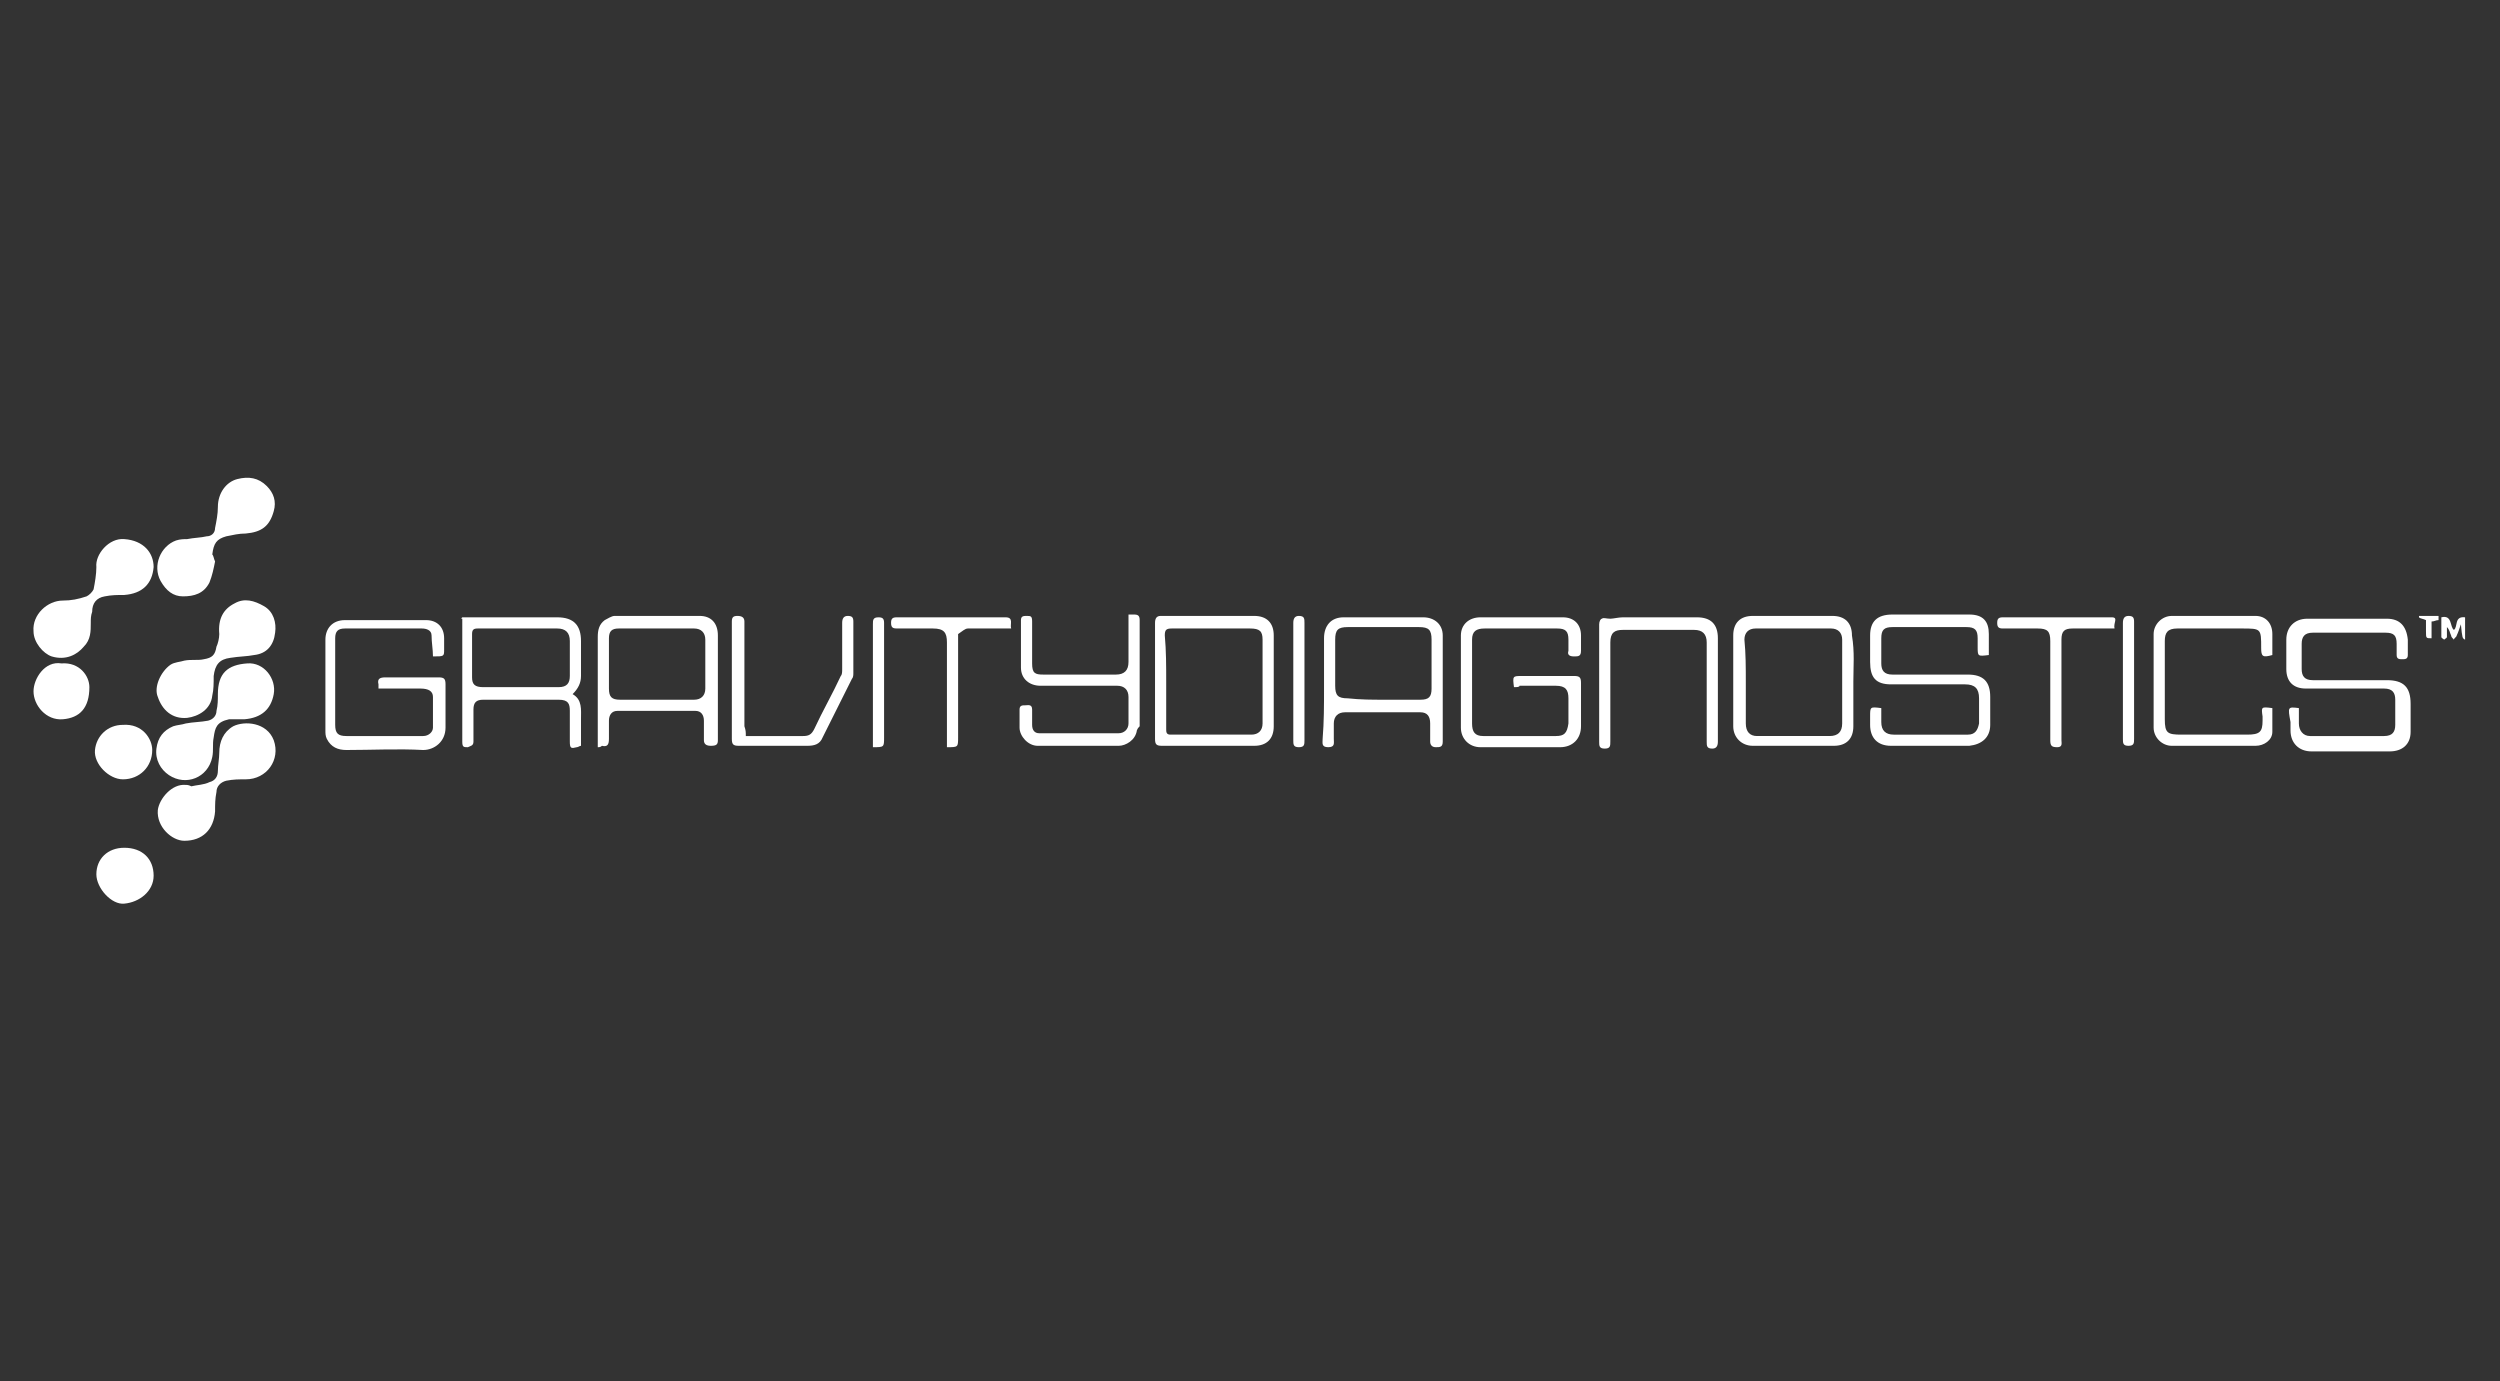 <?xml version="1.0" encoding="utf-8"?>
<!-- Generator: Adobe Illustrator 27.7.0, SVG Export Plug-In . SVG Version: 6.00 Build 0)  -->
<svg version="1.1" id="Layer_1" xmlns="http://www.w3.org/2000/svg" xmlns:xlink="http://www.w3.org/1999/xlink" x="0px" y="0px"
	 width="179px" height="98.9px" viewBox="0 0 179 98.9" style="enable-background:new 0 0 179 98.9;" xml:space="preserve">
<rect x="0" y="0" width="179" height="98.9" fill="#333333" stroke="none"/>
<style type="text/css">
	.st0{fill:#FFFFFF;}
</style>
<g>
	<path class="st0" d="M6.5,44.6c0,0.6,0,1.2-0.5,1.7c-0.5,0.6-1.3,1-2.3,0.7c-0.6-0.2-1.3-1-1.3-1.8c-0.1-1.2,1-2.2,2.1-2.2
		c0.6,0,1.1-0.1,1.7-0.3c0.2-0.1,0.4-0.3,0.5-0.5c0.1-0.5,0.2-1.1,0.2-1.6c-0.1-0.9,0.9-2.1,2-2c1.4,0.1,2.1,1,2.1,2
		c-0.1,1.2-0.8,1.9-2.1,2c-0.5,0-0.9,0-1.4,0.1c-0.6,0.1-0.9,0.5-0.9,1.1C6.5,44.1,6.5,44.3,6.5,44.6z"/>
	<path class="st0" d="M15.7,45.4c-0.1-1.1,0.3-1.8,1.1-2.2c0.7-0.4,1.4-0.2,2.1,0.2c0.7,0.4,0.9,1.2,0.8,1.9
		c-0.1,0.9-0.6,1.5-1.5,1.6c-0.5,0.1-1.1,0.1-1.7,0.2c-0.8,0.1-1.1,0.5-1.2,1.3c0,0.5,0,1-0.1,1.4c-0.1,1-1,1.5-1.8,1.6
		c-1.1,0.1-1.8-0.6-2.1-1.5c-0.3-0.7,0.2-1.8,0.9-2.3c0.3-0.2,0.7-0.2,1-0.3c0.5-0.1,1,0,1.4-0.1c0.6-0.1,0.8-0.3,0.9-0.9
		C15.6,46.1,15.7,45.7,15.7,45.4z"/>
	<path class="st0" d="M15.4,40.2c-0.1,0.5-0.2,1-0.4,1.5c-0.4,0.8-1.1,1-1.9,1c-0.7,0-1.2-0.4-1.6-1.1c-0.6-1.1,0-2.5,1.1-2.9
		c0.3-0.1,0.6-0.1,0.8-0.1c0.5-0.1,1-0.1,1.4-0.2c0.3,0,0.6-0.2,0.6-0.6c0.1-0.5,0.2-1,0.2-1.5c0-1,0.6-1.8,1.4-2
		c0.8-0.2,1.5-0.1,2.1,0.5c0.5,0.5,0.7,1.1,0.5,1.8c-0.3,1.1-0.9,1.5-2,1.6c-0.5,0-0.9,0.1-1.4,0.2c-0.7,0.2-0.9,0.5-1,1.3
		C15.3,39.8,15.3,40,15.4,40.2C15.4,40.2,15.4,40.2,15.4,40.2z"/>
	<path class="st0" d="M164.6,50.7c0,0.4,0,0.7,0,1.1c0,0.5,0.3,0.9,0.8,0.9c1.8,0,3.5,0,5.3,0c0.6,0,0.8-0.3,0.8-0.8
		c0-0.6,0-1.2,0-1.8c0-0.5-0.2-0.8-0.8-0.8c-0.4,0-0.7,0-1.1,0c-1.5,0-3,0-4.5,0c-0.9,0-1.4-0.5-1.4-1.4c0-0.7,0-1.4,0-2.1
		c0-0.9,0.6-1.5,1.5-1.5c1.9,0,3.8,0,5.7,0c0.9,0,1.4,0.5,1.5,1.5c0,0.4,0,0.7,0,1.1c0,0.3-0.2,0.3-0.4,0.3c-0.2,0-0.4,0-0.4-0.3
		c0-0.3,0-0.6,0-0.8c0-0.6-0.2-0.8-0.8-0.8c-1.4,0-2.8,0-4.2,0c-0.3,0-0.7,0-1,0c-0.6,0-0.8,0.3-0.8,0.8c0,0.6,0,1.2,0,1.8
		c0,0.5,0.2,0.8,0.8,0.8c1.8,0,3.5,0,5.3,0c1.2,0,1.7,0.5,1.7,1.7c0,0.7,0,1.3,0,2c0,0.9-0.6,1.4-1.5,1.4c-1.9,0-3.8,0-5.6,0
		c-0.9,0-1.5-0.6-1.5-1.5c0-0.2,0-0.4,0-0.6C163.8,50.6,163.8,50.6,164.6,50.7z"/>
	<path class="st0" d="M13.7,56.3c0.4-0.1,0.9-0.1,1.3-0.3c0.4-0.1,0.6-0.4,0.6-0.8c0-0.4,0.1-0.9,0.1-1.3c0-0.8,0.3-1.5,1-1.9
		c0.8-0.4,2.4-0.3,2.9,1c0.5,1.4-0.5,2.8-2,2.8c-0.5,0-0.9,0-1.4,0.1c-0.4,0.1-0.7,0.4-0.7,0.8c-0.1,0.5-0.1,0.9-0.1,1.4
		c-0.1,1.3-0.9,2.1-2.2,2.1c-0.9,0-2-1-1.9-2.2c0.1-0.8,1-1.9,2-1.8C13.4,56.2,13.5,56.2,13.7,56.3C13.7,56.2,13.7,56.2,13.7,56.3z"
		/>
	<path class="st0" d="M17.2,51.5c-0.3,0-0.5,0-0.8,0c-0.9,0.2-1,0.6-1.1,1.3c-0.1,0.5,0,0.9-0.1,1.4c-0.3,1.5-1.9,2.1-3.1,1.3
		c-0.6-0.4-1-1.1-0.9-1.9c0.1-0.8,0.5-1.3,1.2-1.6c0.3-0.1,0.6-0.1,0.9-0.2c0.5-0.1,1.1-0.1,1.6-0.2c0.4-0.1,0.6-0.4,0.6-0.7
		c0.1-0.4,0.1-0.8,0.1-1.2c0-1.5,0.7-2.1,2.1-2.2c1.2-0.1,2.1,1.1,1.9,2.2c-0.2,1.1-0.9,1.7-2.1,1.8C17.5,51.5,17.3,51.5,17.2,51.5
		C17.2,51.5,17.2,51.5,17.2,51.5z"/>
	<path class="st0" d="M108.4,49.2c-0.1-0.8-0.1-0.8,0.6-0.8c1.2,0,2.5,0,3.7,0c0.4,0,0.5,0.1,0.5,0.5c0,1,0,2.1,0,3.1
		c0,0.9-0.6,1.5-1.5,1.5c-1.9,0-3.8,0-5.7,0c-0.8,0-1.4-0.6-1.4-1.4c0-2.2,0-4.4,0-6.6c0-0.8,0.6-1.3,1.4-1.3c2,0,3.9,0,5.9,0
		c0.8,0,1.3,0.5,1.3,1.3c0,0.4,0,0.7,0,1.1c0,0.4-0.2,0.4-0.5,0.4c-0.3,0-0.5-0.1-0.4-0.4c0-0.3,0-0.5,0-0.8c0-0.6-0.2-0.8-0.8-0.8
		c-0.6,0-1.1,0-1.7,0c-1.2,0-2.3,0-3.5,0c-0.6,0-0.9,0.2-0.9,0.8c0,2,0,4,0,6c0,0.6,0.2,0.9,0.8,0.9c1.7,0,3.5,0,5.2,0
		c0.6,0,0.8-0.2,0.9-0.9c0-0.6,0-1.2,0-1.8c0-0.6-0.2-0.9-0.9-0.9c-0.9,0-1.7,0-2.6,0C108.8,49.2,108.6,49.2,108.4,49.2z"/>
	<path class="st0" d="M142.4,46.9c-0.8,0.1-0.8,0.1-0.8-0.6c0-0.2,0-0.4,0-0.6c0-0.6-0.2-0.8-0.8-0.8c-1.8,0-3.5,0-5.3,0
		c-0.6,0-0.8,0.2-0.8,0.8c0,0.6,0,1.2,0,1.8c0,0.5,0.2,0.8,0.8,0.8c1.8,0,3.6,0,5.4,0c1.1,0,1.6,0.5,1.6,1.6c0,0.7,0,1.3,0,2
		c0,0.9-0.6,1.4-1.5,1.5c-1.9,0-3.8,0-5.6,0c-1,0-1.5-0.6-1.5-1.5c0-0.2,0-0.4,0-0.6c0-0.7,0-0.7,0.8-0.6c0,0.3,0,0.7,0,1
		c0,0.6,0.3,0.9,0.9,0.9c1.8,0,3.5,0,5.3,0c0.5,0,0.7-0.3,0.8-0.8c0-0.6,0-1.2,0-1.8c0-0.7-0.3-1-1-1c-1.8,0-3.5,0-5.3,0
		c-1.1,0-1.5-0.5-1.5-1.6c0-0.6,0-1.3,0-1.9c0-1,0.5-1.5,1.6-1.5c1.8,0,3.7,0,5.5,0c1,0,1.4,0.5,1.4,1.4
		C142.4,46.1,142.4,46.5,142.4,46.9z"/>
	<path class="st0" d="M31,47c0-0.5-0.1-1-0.1-1.5c0-0.4-0.4-0.5-0.7-0.5c-1.8,0-3.7,0-5.5,0c-0.5,0-0.7,0.2-0.7,0.7
		c0,2.1,0,4.1,0,6.2c0,0.6,0.2,0.8,0.8,0.8c1.8,0,3.6,0,5.5,0c0.4,0,0.7-0.3,0.7-0.6c0-0.7,0-1.5,0-2.2c0-0.4-0.3-0.6-0.9-0.6
		c-0.9,0-1.8,0-2.7,0c-0.1,0-0.2,0-0.3,0c0-0.1,0-0.2,0-0.3c-0.1-0.4,0.1-0.5,0.5-0.5c1.3,0,2.6,0,3.8,0c0.4,0,0.5,0.1,0.5,0.5
		c0,1,0,2,0,3.1c0,1-0.8,1.6-1.6,1.6c-1.8-0.1-3.7,0-5.5,0c-0.6,0-1.1-0.2-1.4-0.8c-0.1-0.2-0.1-0.4-0.1-0.6c0-2.2,0-4.3,0-6.5
		c0-0.8,0.5-1.4,1.4-1.4c1.9,0,3.9,0,5.8,0c0.8,0,1.3,0.5,1.3,1.3c0,0.3,0,0.5,0,0.8C31.8,47,31.8,47,31,47z"/>
	<path class="st0" d="M94.8,49.3c0-1.2,0-2.4,0-3.6c0-0.9,0.5-1.5,1.4-1.5c1.9,0,3.8,0,5.7,0c0.8,0,1.4,0.5,1.4,1.3
		c0,0.6,0,1.2,0,1.8c0,1.9,0,3.9,0,5.8c0,0.4-0.2,0.4-0.5,0.4c-0.3,0-0.4-0.2-0.4-0.4c0-0.4,0-0.9,0-1.3c0-0.5-0.2-0.8-0.7-0.8
		c-1.8,0-3.6,0-5.4,0c-0.5,0-0.8,0.3-0.8,0.8c0,0.4,0,0.7,0,1.1c0,0.3,0.1,0.6-0.4,0.6c-0.5,0-0.4-0.3-0.4-0.6
		C94.8,51.7,94.8,50.5,94.8,49.3z M99.1,50.1c0.9,0,1.8,0,2.6,0c0.6,0,0.8-0.2,0.8-0.8c0-1.2,0-2.3,0-3.5c0-0.7-0.2-0.9-0.9-0.9
		c-1.7,0-3.4,0-5.1,0c-0.7,0-0.9,0.2-0.9,0.9c0,1.1,0,2.2,0,3.3c0,0.7,0.2,0.9,0.9,0.9C97.4,50.1,98.3,50.1,99.1,50.1z"/>
	<path class="st0" d="M33.1,44.2c0.3,0,0.7,0,1,0c1.9,0,3.9,0,5.8,0c1.2,0,1.7,0.6,1.7,1.7c0,0.8,0,1.7,0,2.5c0,0.5-0.2,0.9-0.6,1.3
		c0.7,0.4,0.6,1.1,0.6,1.8c0,0.6,0,1.3,0,1.9c-0.1,0-0.2,0.1-0.3,0.1c-0.4,0.1-0.5,0.1-0.5-0.4c0-0.7,0-1.5,0-2.2
		c0-0.5-0.1-0.8-0.8-0.8c-1.8,0-3.6,0-5.4,0c-0.5,0-0.7,0.2-0.7,0.7c0,0.8,0,1.5,0,2.3c0,0.3-0.2,0.3-0.4,0.4c-0.3,0-0.4,0-0.4-0.4
		c0-2.9,0-5.8,0-8.8C33,44.3,33,44.3,33.1,44.2C33,44.2,33.1,44.2,33.1,44.2z M37.1,45c-1,0-1.9,0-2.9,0c-0.3,0-0.4,0.1-0.4,0.4
		c0,1,0,2.1,0,3.1c0,0.5,0.2,0.7,0.8,0.7c1.8,0,3.6,0,5.4,0c0.6,0,0.8-0.3,0.8-0.8c0-0.8,0-1.7,0-2.5c0-0.6-0.3-0.9-0.9-0.9
		C38.9,45,38,45,37.1,45z"/>
	<path class="st0" d="M42.8,53.5c0-0.2,0-0.3,0-0.5c0-2.5,0-4.9,0-7.4c0-0.5,0.1-0.9,0.5-1.2c0.2-0.1,0.5-0.3,0.7-0.3c2,0,4,0,6.1,0
		c0.8,0,1.3,0.5,1.3,1.4c0,2.5,0,5,0,7.5c0,0.3-0.1,0.4-0.5,0.4c-0.3,0-0.5-0.1-0.5-0.4c0-0.5,0-0.9,0-1.4c0-0.4-0.2-0.7-0.6-0.7
		c-1.9,0-3.7,0-5.6,0c-0.4,0-0.6,0.3-0.6,0.7c0,0.4,0,0.9,0,1.3c0,0.4-0.1,0.6-0.5,0.5C43,53.5,42.9,53.5,42.8,53.5z M47,50.1
		c0.9,0,1.8,0,2.7,0c0.5,0,0.8-0.3,0.8-0.8c0-1.2,0-2.4,0-3.5c0-0.5-0.3-0.8-0.8-0.8c-1.8,0-3.6,0-5.4,0c-0.5,0-0.7,0.2-0.7,0.7
		c0,1.2,0,2.4,0,3.6c0,0.6,0.2,0.8,0.8,0.8C45.3,50.1,46.1,50.1,47,50.1z"/>
	<path class="st0" d="M82.7,48.8c0-1.4,0-2.8,0-4.2c0-0.3,0.1-0.5,0.4-0.5c2.2,0,4.5,0,6.7,0c0.9,0,1.4,0.5,1.4,1.4
		c0,2.2,0,4.3,0,6.5c0,0.9-0.5,1.4-1.4,1.4c-2.2,0-4.4,0-6.6,0c-0.4,0-0.5-0.1-0.5-0.5C82.7,51.6,82.7,50.2,82.7,48.8z M83.5,48.8
		c0,1.1,0,2.3,0,3.4c0,0.2,0,0.4,0.3,0.4c1.9,0,3.9,0,5.8,0c0.5,0,0.8-0.3,0.8-0.8c0-2,0-4,0-6c0-0.6-0.2-0.8-0.9-0.8
		c-1.9,0-3.8,0-5.6,0c-0.4,0-0.5,0.1-0.5,0.5C83.5,46.6,83.5,47.7,83.5,48.8z"/>
	<path class="st0" d="M81.4,52.3c-0.1,0.7-0.8,1.1-1.3,1.1c-1.9,0-3.9,0-5.8,0c-0.7,0-1.3-0.7-1.3-1.3c0-0.4,0-0.8,0-1.3
		c0-0.3,0.2-0.3,0.4-0.3c0.2,0,0.5-0.1,0.5,0.3c0,0.4,0,0.7,0,1.1c0,0.4,0.2,0.6,0.5,0.6c0,0,0.1,0,0.1,0c1.9,0,3.8,0,5.6,0
		c0.4,0,0.7-0.3,0.7-0.7c0-0.6,0-1.3,0-1.9c0-0.5-0.3-0.8-0.8-0.8c-1.8,0-3.7,0-5.5,0c-0.8,0-1.4-0.5-1.4-1.3c0-1.1,0-2.3,0-3.4
		c0-0.3,0.2-0.3,0.4-0.3c0.3,0,0.4,0,0.4,0.4c0,1,0,2,0,3c0,0.7,0.2,0.8,0.8,0.8c1.7,0,3.5,0,5.2,0c0.6,0,0.9-0.3,0.9-0.9
		c0-0.9,0-1.8,0-2.8c0-0.2,0-0.3,0-0.6c0.2,0,0.3,0,0.4,0c0.3,0,0.4,0.1,0.4,0.4c0,2.5,0,5.1,0,7.6C81.4,52.2,81.4,52.3,81.4,52.3z"
		/>
	<path class="st0" d="M132.7,48.8c0,1.1,0,2.2,0,3.2c0,0.9-0.5,1.4-1.4,1.4c-1.9,0-3.8,0-5.8,0c-0.8,0-1.4-0.6-1.4-1.4
		c0-2.2,0-4.3,0-6.5c0-0.9,0.5-1.4,1.4-1.4c1.9,0,3.8,0,5.7,0c0.9,0,1.4,0.5,1.4,1.4C132.8,46.7,132.7,47.7,132.7,48.8z M125,48.8
		c0,1,0,2,0,3c0,0.6,0.3,0.9,0.8,0.9c1.7,0,3.5,0,5.2,0c0.6,0,0.9-0.3,0.9-0.9c0-2,0-4,0-6c0-0.5-0.3-0.8-0.8-0.8
		c-1.8,0-3.6,0-5.4,0c-0.5,0-0.8,0.3-0.8,0.8C125,46.8,125,47.8,125,48.8z"/>
	<path class="st0" d="M162.7,50.7c0,0.6,0,1.2,0,1.7c0,0.6-0.6,1-1.2,1c-2,0-4,0-6,0c-0.7,0-1.3-0.6-1.3-1.3c0-2.2,0-4.5,0-6.7
		c0-0.7,0.6-1.3,1.3-1.3c2,0,4,0,6,0c0.7,0,1.2,0.5,1.2,1.3c0,0.5,0,1,0,1.5c-0.7,0.2-0.8,0.1-0.8-0.5c0-1.4,0-1.4-1.4-1.4
		c-1.5,0-3.1,0-4.6,0c-0.7,0-0.9,0.3-0.9,0.9c0,1.9,0,3.7,0,5.6c0,1,0.2,1.1,1.2,1.1c1.6,0,3.1,0,4.7,0c0.9,0,1.1-0.2,1.1-1
		c0-0.1,0-0.2,0-0.3C161.9,50.6,161.9,50.6,162.7,50.7z"/>
	<path class="st0" d="M53.4,52.7c0.2,0,0.3,0,0.5,0c1.2,0,2.4,0,3.6,0c0.4,0,0.6-0.1,0.8-0.5c0.6-1.3,1.3-2.5,1.9-3.8
		c0.1-0.1,0.1-0.3,0.1-0.5c0-1.1,0-2.2,0-3.3c0-0.3,0.1-0.5,0.4-0.5c0.3,0,0.4,0.1,0.4,0.4c0,1.2,0,2.5,0,3.7c0,0.1,0,0.3-0.1,0.4
		c-0.7,1.4-1.4,2.8-2.1,4.2c-0.2,0.5-0.6,0.6-1.1,0.6c-1.6,0-3.3,0-4.9,0c-0.4,0-0.5-0.1-0.5-0.5c0-2.8,0-5.6,0-8.4
		c0-0.3,0.1-0.4,0.4-0.4c0.3,0,0.5,0.1,0.5,0.4c0,2.5,0,5,0,7.5C53.4,52.3,53.4,52.4,53.4,52.7z"/>
	<path class="st0" d="M115.3,44.3c0.2,0,0.6-0.1,0.9-0.1c1.8,0,3.5,0,5.3,0c1,0,1.5,0.5,1.5,1.5c0,2.5,0,4.9,0,7.4
		c0,0.3-0.1,0.5-0.4,0.5c-0.4,0-0.4-0.2-0.4-0.5c0-1.6,0-3.2,0-4.8c0-0.8,0-1.5,0-2.3c0-0.6-0.3-0.9-0.9-0.9c-1.7,0-3.4,0-5.1,0
		c-0.6,0-0.9,0.2-0.9,0.9c0,2.4,0,4.8,0,7.1c0,0.3,0,0.5-0.4,0.5c-0.4,0-0.4-0.2-0.4-0.5c0-2,0-4,0-6c0-0.8,0-1.6,0-2.4
		c0-0.2,0.1-0.4,0.2-0.4C114.8,44.2,115,44.3,115.3,44.3z"/>
	<path class="st0" d="M151.4,45c-0.9,0-1.6,0-2.4,0c-0.2,0-0.4,0-0.6,0c-0.6,0-0.8,0.2-0.8,0.8c0,2.4,0,4.8,0,7.2
		c0,0.2,0.1,0.5-0.3,0.5c-0.4,0-0.5-0.1-0.5-0.5c0-2.4,0-4.7,0-7.1c0-0.7-0.2-0.9-0.9-0.9c-0.8,0-1.7,0-2.5,0
		c-0.3,0-0.4-0.1-0.4-0.4c0-0.3,0.1-0.4,0.4-0.4c2.6,0,5.2,0,7.8,0C151.7,44.2,151.3,44.6,151.4,45z"/>
	<path class="st0" d="M68.6,45.4c0,2.5,0,4.9,0,7.4c0,0.7,0,0.7-0.8,0.7c0-0.2,0-0.3,0-0.5c0-2.3,0-4.7,0-7c0-0.7-0.2-1-1-1
		c-0.8,0-1.7,0-2.5,0c-0.3,0-0.5,0-0.5-0.4c0-0.3,0.1-0.4,0.4-0.4c2.6,0,5.2,0,7.8,0c0.6,0,0.3,0.5,0.4,0.8c-0.3,0-0.6,0-0.8,0
		c-0.8,0-1.5,0-2.3,0C69.1,45,68.9,45.2,68.6,45.4C68.6,45.3,68.6,45.4,68.6,45.4z"/>
	<path class="st0" d="M4.4,47.5c1.3-0.1,2,0.9,2,1.7c0,1.5-0.7,2.2-1.9,2.3c-1.2,0.1-2.1-1-2.1-2C2.4,48.6,3.2,47.3,4.4,47.5z"/>
	<path class="st0" d="M8.9,60.7c1.3,0,2.1,0.8,2.1,2c0,1.1-1,1.9-2.1,2c-0.9,0.1-2-1.1-2-2.1C6.9,61.5,7.7,60.7,8.9,60.7z"/>
	<path class="st0" d="M8.8,51.9c1.4-0.1,2.1,1,2.1,1.8c0,1.2-0.9,2.1-2.1,2.1c-1,0-2.1-1.1-2-2.1C6.9,52.7,7.7,51.9,8.8,51.9z"/>
	<path class="st0" d="M62.5,53.5c0-0.2,0-0.3,0-0.5c0-2.8,0-5.5,0-8.3c0-0.3,0-0.5,0.4-0.5c0.3,0,0.4,0.1,0.4,0.4c0,0.6,0,1.2,0,1.8
		c0,2.1,0,4.2,0,6.4C63.3,53.5,63.3,53.5,62.5,53.5z"/>
	<path class="st0" d="M93.4,48.8c0,1.4,0,2.8,0,4.2c0,0.3,0,0.5-0.4,0.5c-0.4,0-0.4-0.2-0.4-0.5c0-2.8,0-5.6,0-8.4
		c0-0.3,0.1-0.5,0.4-0.5c0.4,0,0.4,0.2,0.4,0.5C93.4,46,93.4,47.4,93.4,48.8z"/>
	<path class="st0" d="M152,48.8c0-1.4,0-2.8,0-4.2c0-0.3,0.1-0.5,0.4-0.5c0.3,0,0.4,0.1,0.4,0.4c0,2.8,0,5.6,0,8.4
		c0,0.3,0,0.5-0.4,0.5c-0.4,0-0.4-0.2-0.4-0.5C152,51.6,152,50.2,152,48.8z"/>
	<path class="st0" d="M175.2,44.9c0,0.2,0,0.5,0,0.7c0,0.1-0.1,0.1-0.2,0.2c-0.1-0.1-0.2-0.1-0.2-0.2c0-0.5,0-0.9,0-1.4
		c0.8-0.2,0.6,0.7,0.9,0.9c0.3-0.2,0-1,0.8-0.9c0,0.5,0,1.1,0,1.6c-0.2-0.1-0.2-0.1-0.3-1.1c-0.1,0.3-0.2,0.6-0.3,0.8
		c0,0.1-0.2,0.2-0.2,0.3c-0.1-0.1-0.2-0.2-0.2-0.3C175.4,45.3,175.4,45.1,175.2,44.9C175.3,44.9,175.2,44.9,175.2,44.9z"/>
	<path class="st0" d="M174.6,44.4c-0.2,0-0.3,0.1-0.5,0.1c0,0.4,0,0.8,0,1.2c-0.4,0-0.4,0-0.4-0.5c0-0.3,0-0.5,0-0.8
		c-0.2-0.1-0.4-0.1-0.5-0.2c0,0,0-0.1,0-0.1c0.5,0,0.9,0,1.4,0C174.6,44.3,174.6,44.3,174.6,44.4z"/>
	<path class="st0" d="M81.4,52.3c0-0.1,0-0.1,0.1-0.2C81.4,52.2,81.4,52.3,81.4,52.3z"/>
	<path class="st0" d="M33.1,44.2C33.1,44.2,33,44.2,33.1,44.2C33,44.2,33.1,44.2,33.1,44.2z"/>
	<path class="st0" d="M68.6,45.4C68.6,45.4,68.6,45.3,68.6,45.4C68.6,45.3,68.6,45.4,68.6,45.4z"/>
</g>
</svg>
